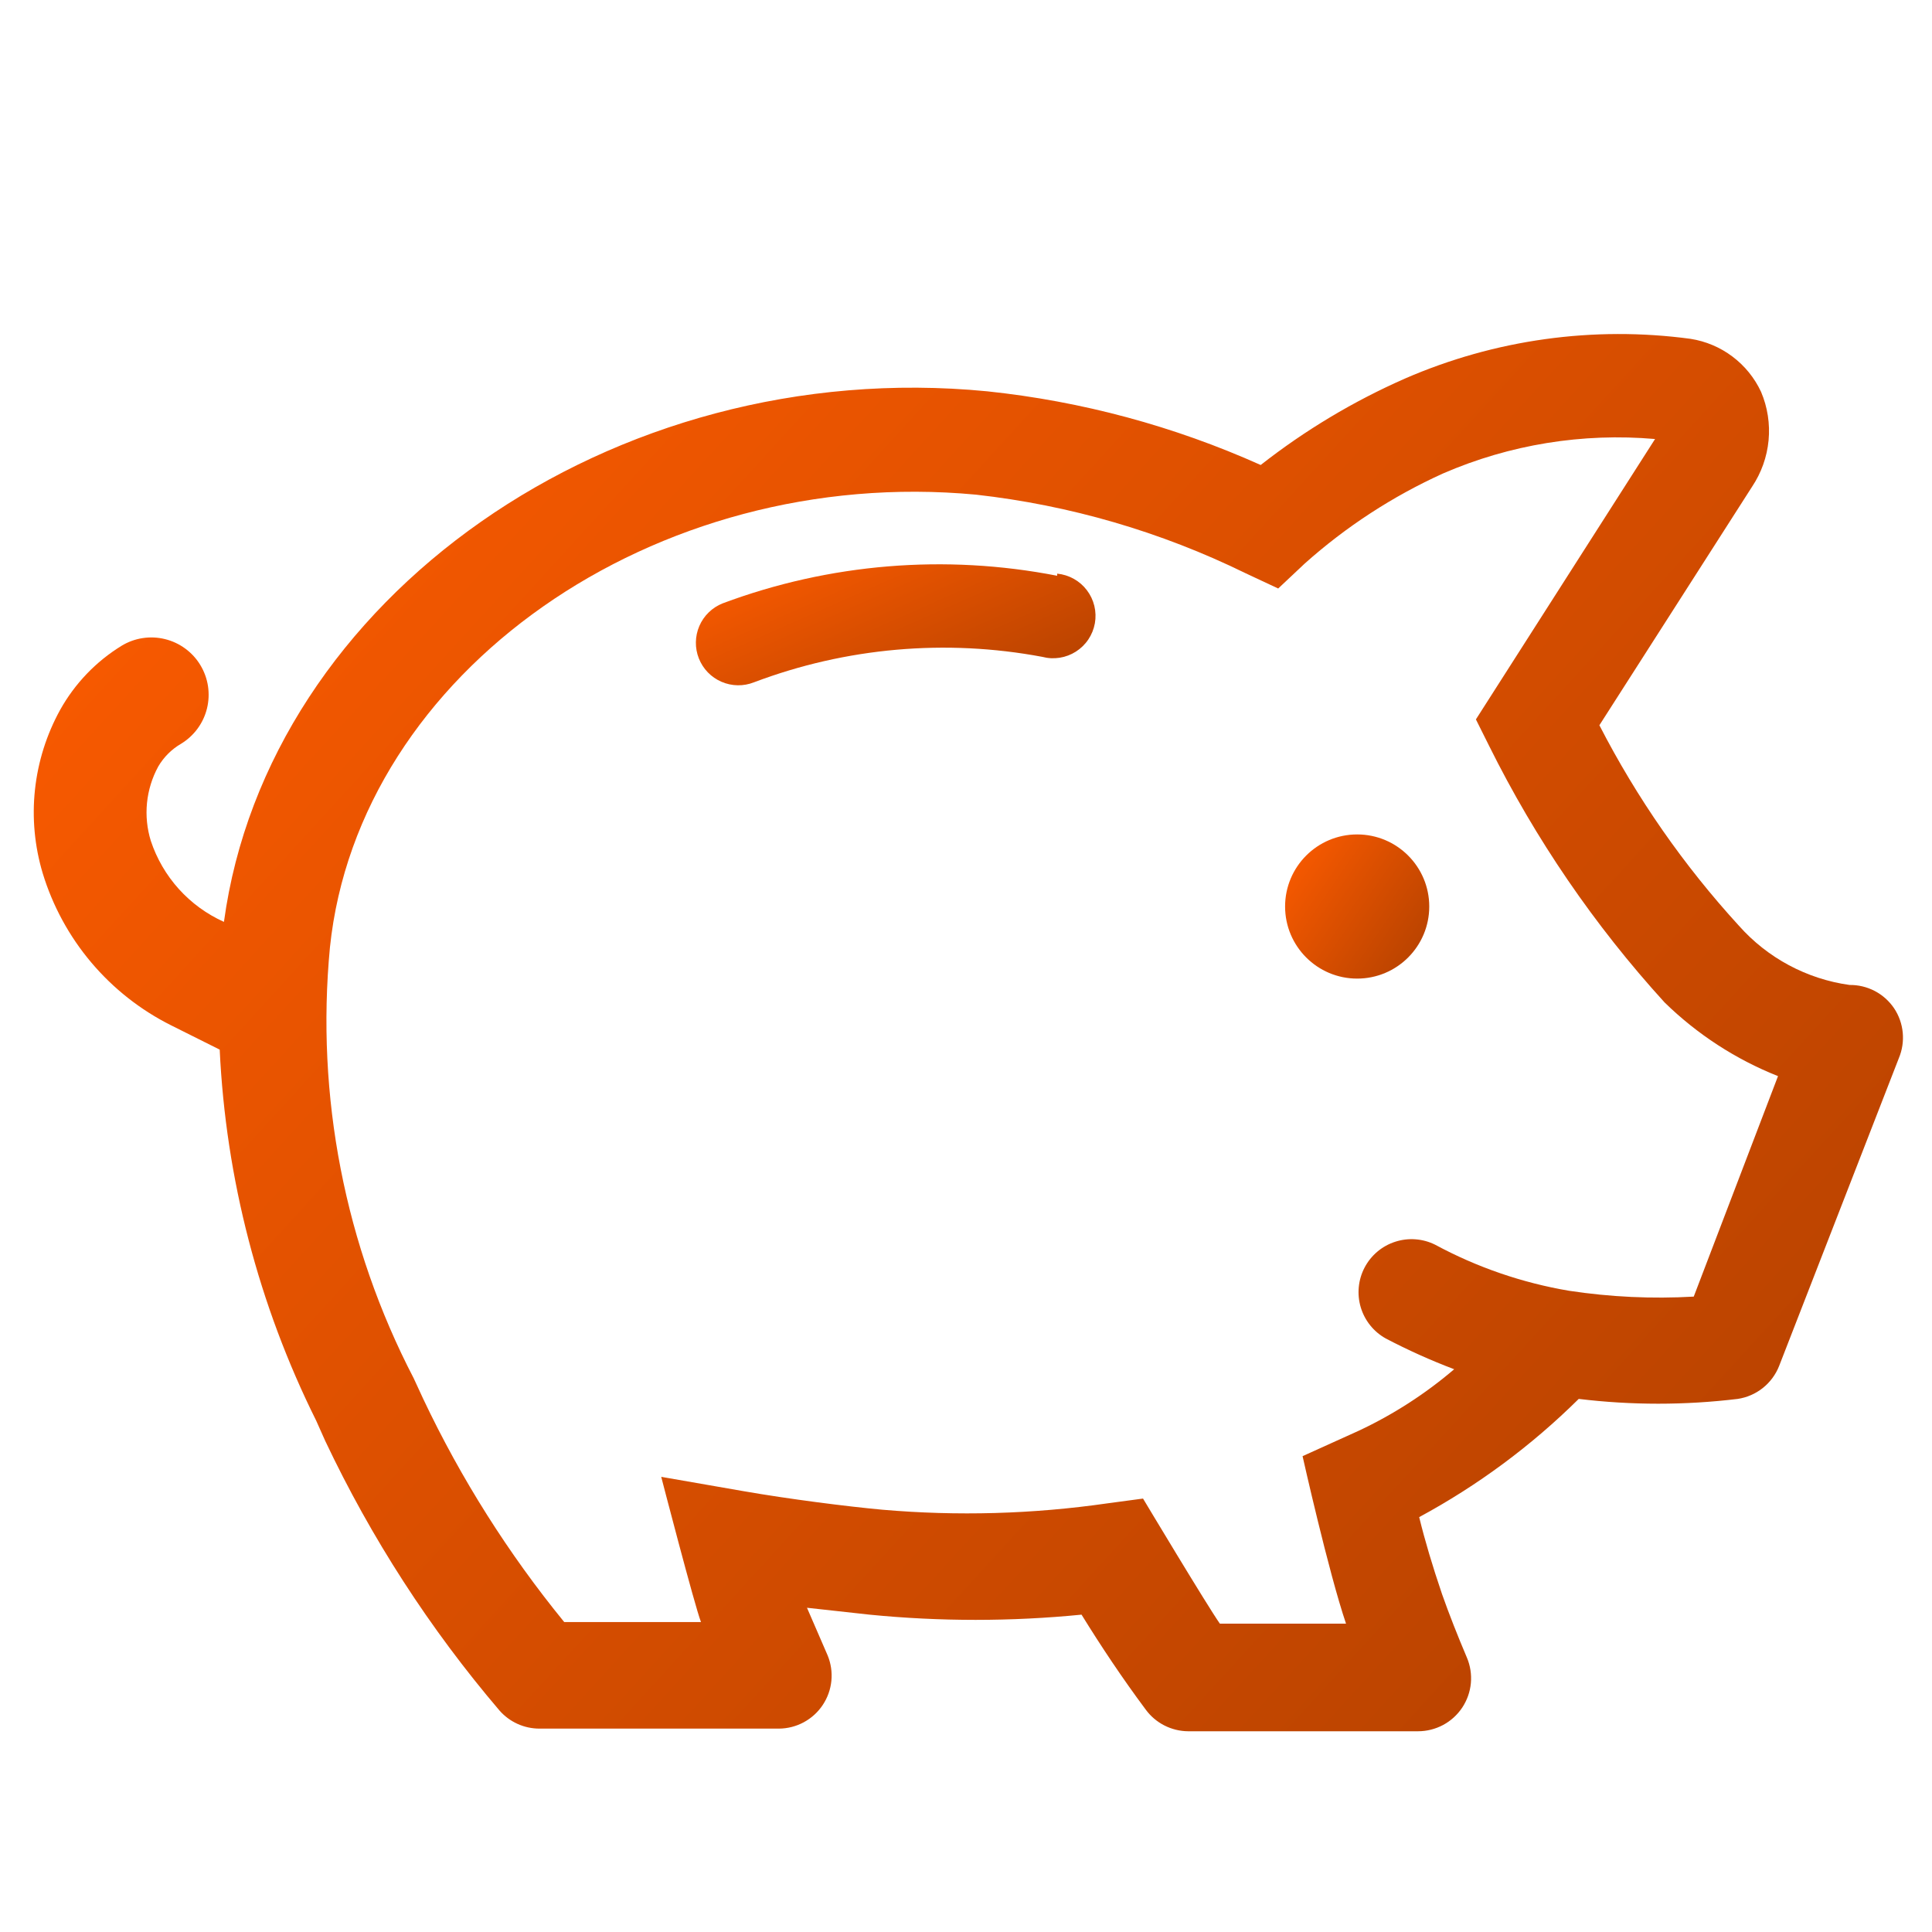 <svg width="81" height="81" viewBox="0 0 81 81" fill="none" xmlns="http://www.w3.org/2000/svg">
<path d="M44.322 24.139C39.631 23.223 34.778 23.622 30.3 25.295C30.083 25.381 29.884 25.509 29.716 25.672C29.548 25.834 29.414 26.029 29.321 26.243C29.134 26.677 29.126 27.167 29.3 27.606C29.474 28.045 29.815 28.397 30.248 28.584C30.682 28.772 31.172 28.78 31.611 28.606C35.467 27.148 39.649 26.779 43.7 27.539C43.938 27.602 44.185 27.614 44.428 27.576C44.67 27.538 44.903 27.45 45.109 27.318C45.316 27.186 45.494 27.012 45.63 26.808C45.767 26.604 45.859 26.374 45.903 26.132C45.946 25.89 45.938 25.642 45.881 25.404C45.823 25.165 45.717 24.941 45.568 24.745C45.42 24.549 45.233 24.387 45.018 24.267C44.804 24.148 44.567 24.074 44.322 24.05V24.139Z" fill="url(#paint0_linear_864_879)"/>
<path d="M56.9 41.028C58.569 41.028 59.922 39.675 59.922 38.006C59.922 36.337 58.569 34.984 56.9 34.984C55.231 34.984 53.878 36.337 53.878 38.006C53.878 39.675 55.231 41.028 56.9 41.028Z" fill="url(#paint1_linear_864_879)"/>
<path d="M79.411 42.273C79.205 41.968 78.927 41.719 78.601 41.548C78.275 41.378 77.912 41.291 77.544 41.295C75.749 41.046 74.102 40.163 72.9 38.806C70.587 36.278 68.622 33.453 67.055 30.406L73.456 20.406C73.844 19.826 74.082 19.159 74.148 18.465C74.214 17.77 74.106 17.07 73.833 16.428C73.561 15.844 73.148 15.335 72.633 14.948C72.118 14.56 71.515 14.306 70.878 14.206C66.808 13.657 62.666 14.234 58.9 15.873C56.742 16.823 54.711 18.04 52.855 19.495C49.221 17.865 45.35 16.822 41.389 16.406C25.633 14.873 11.233 25.095 9.389 38.65C8.67 38.327 8.026 37.858 7.498 37.273C6.97 36.687 6.57 35.999 6.322 35.25C6.164 34.737 6.11 34.198 6.163 33.663C6.217 33.129 6.376 32.611 6.633 32.139C6.864 31.743 7.193 31.414 7.589 31.184C7.859 31.02 8.094 30.805 8.281 30.551C8.468 30.297 8.603 30.008 8.678 29.702C8.753 29.395 8.767 29.077 8.72 28.765C8.672 28.453 8.563 28.154 8.4 27.884C8.237 27.614 8.022 27.379 7.767 27.192C7.513 27.005 7.224 26.87 6.918 26.795C6.612 26.719 6.293 26.705 5.981 26.753C5.669 26.8 5.37 26.909 5.1 27.073C4.024 27.733 3.137 28.659 2.522 29.761C1.951 30.796 1.592 31.935 1.466 33.11C1.34 34.285 1.45 35.474 1.789 36.606C2.206 37.978 2.898 39.251 3.822 40.347C4.747 41.444 5.885 42.341 7.167 42.984L9.211 44.006C9.467 49.415 10.844 54.713 13.256 59.561L13.633 60.406C15.561 64.482 18.019 68.286 20.944 71.717C21.153 71.954 21.409 72.144 21.696 72.274C21.984 72.405 22.296 72.472 22.611 72.473H32.656C33.02 72.471 33.377 72.38 33.698 72.207C34.018 72.034 34.292 71.786 34.493 71.483C34.695 71.18 34.82 70.832 34.856 70.47C34.892 70.108 34.838 69.743 34.7 69.406L33.833 67.406L36.456 67.695C39.411 67.987 42.389 67.987 45.344 67.695C46.167 69.028 47.056 70.361 48.033 71.673C48.238 71.953 48.505 72.181 48.814 72.339C49.123 72.497 49.464 72.581 49.811 72.584H59.456C59.822 72.583 60.183 72.492 60.506 72.319C60.829 72.145 61.104 71.894 61.307 71.588C61.509 71.282 61.633 70.931 61.667 70.566C61.7 70.2 61.643 69.832 61.5 69.495C61.122 68.606 60.744 67.65 60.456 66.828C60.056 65.65 59.744 64.606 59.5 63.606C61.954 62.281 64.207 60.612 66.189 58.65C68.403 58.918 70.641 58.918 72.856 58.65C73.24 58.592 73.602 58.434 73.906 58.193C74.21 57.951 74.446 57.634 74.589 57.273L79.611 44.361C79.752 44.024 79.808 43.656 79.773 43.292C79.738 42.928 79.614 42.577 79.411 42.273ZM71.011 54.361C69.267 54.461 67.516 54.379 65.789 54.117C63.822 53.785 61.922 53.132 60.167 52.184C59.647 51.926 59.047 51.882 58.495 52.061C57.942 52.239 57.482 52.627 57.212 53.141C56.942 53.655 56.884 54.254 57.05 54.81C57.216 55.366 57.593 55.835 58.1 56.117C59.029 56.604 59.986 57.034 60.967 57.406C59.755 58.441 58.41 59.307 56.967 59.984L54.611 61.05C54.611 61.05 55.7 65.917 56.433 68.073H51.144C50.611 67.317 47.922 62.828 47.922 62.828L46.433 63.028C43.306 63.479 40.137 63.569 36.989 63.295C35.522 63.161 33.078 62.85 31.167 62.517L27.722 61.917C27.722 61.917 29.122 67.317 29.389 68.006H23.656C21.314 65.138 19.329 61.997 17.744 58.65L17.344 57.784C14.457 52.226 13.238 45.952 13.833 39.717C15.033 28.184 27.433 19.473 40.922 20.739C44.846 21.179 48.665 22.292 52.211 24.028L53.589 24.673L54.7 23.628C56.43 22.082 58.386 20.808 60.5 19.85C63.297 18.637 66.352 18.141 69.389 18.406L61.878 30.161L62.433 31.273C64.374 35.182 66.85 38.802 69.789 42.028C71.154 43.362 72.77 44.412 74.544 45.117L71.011 54.361Z" fill="url(#paint2_linear_864_879)"/>
<defs>
<linearGradient id="paint0_linear_864_879" x1="29.175" y1="23.659" x2="33.803" y2="34.104" gradientUnits="userSpaceOnUse">
<stop stop-color="#FF5C00"/>
<stop offset="1" stop-color="#B14000"/>
</linearGradient>
<linearGradient id="paint1_linear_864_879" x1="53.878" y1="34.984" x2="60.814" y2="39.723" gradientUnits="userSpaceOnUse">
<stop stop-color="#FF5C00"/>
<stop offset="1" stop-color="#B14000"/>
</linearGradient>
<linearGradient id="paint2_linear_864_879" x1="1.416" y1="14.004" x2="73.28" y2="79.698" gradientUnits="userSpaceOnUse">
<stop stop-color="#FF5C00"/>
<stop offset="1" stop-color="#B14000"/>
</linearGradient>
</defs>
</svg>
